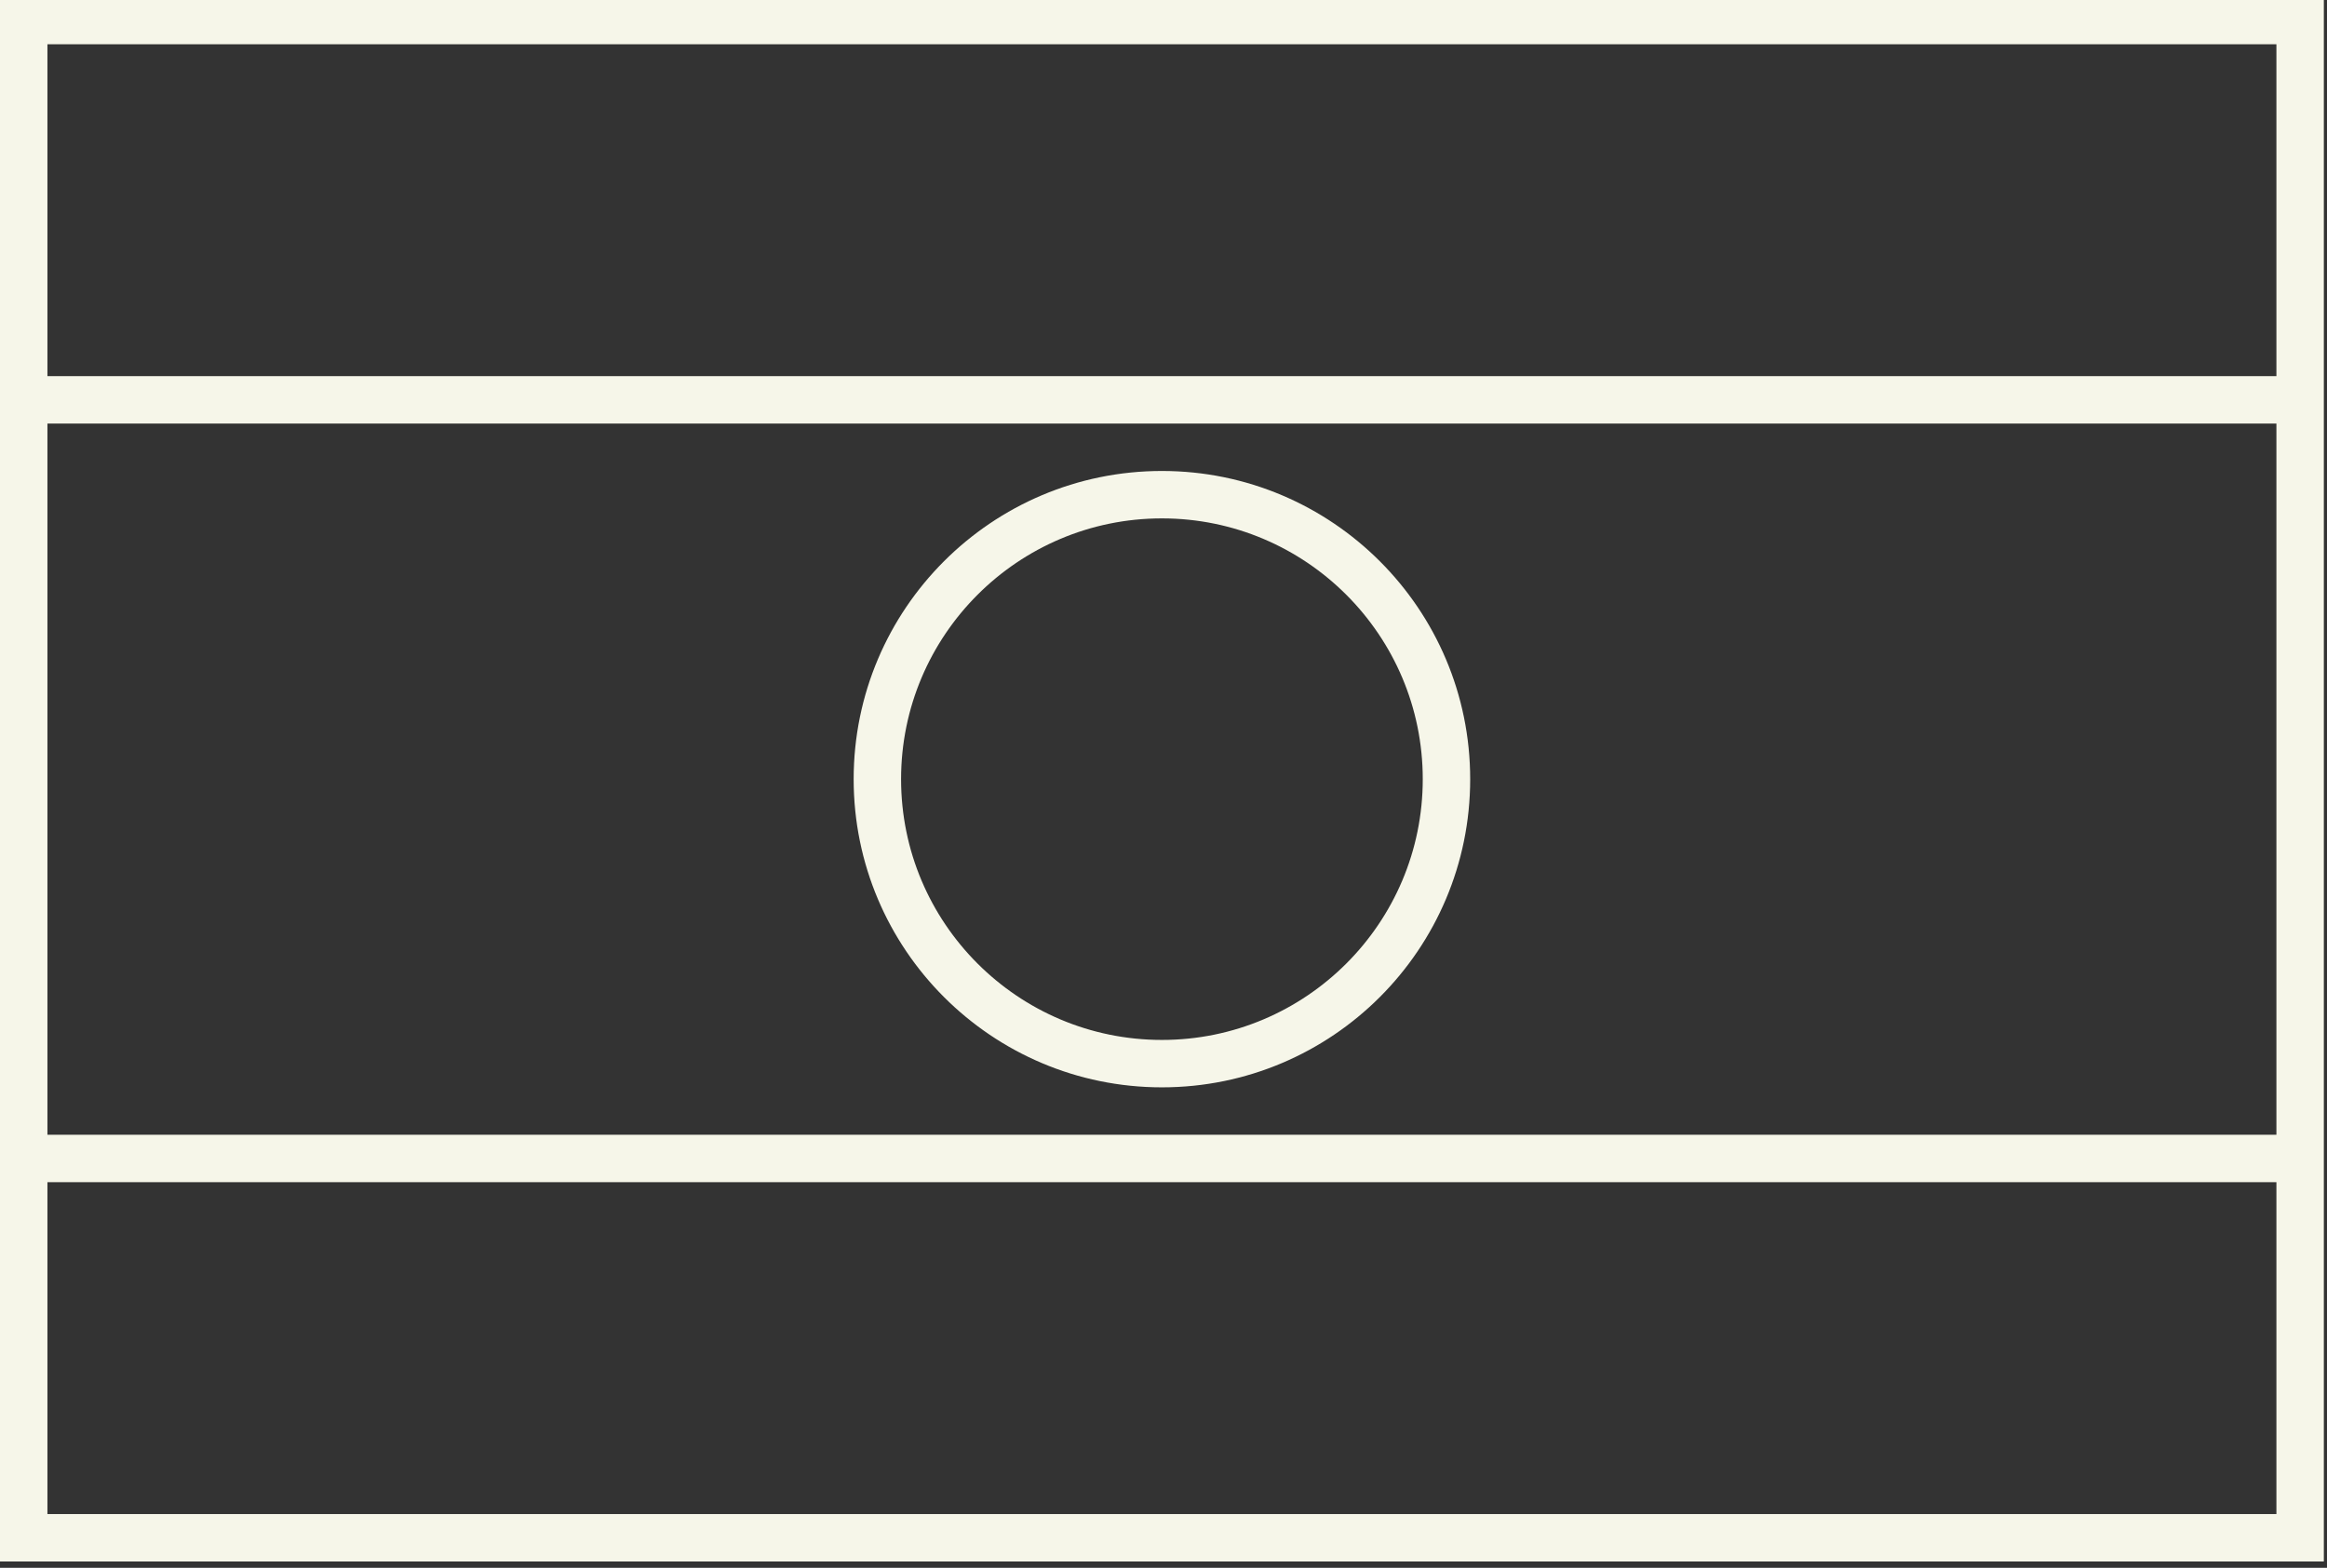 <?xml version="1.0" encoding="UTF-8" standalone="no"?><svg xmlns="http://www.w3.org/2000/svg" xmlns:xlink="http://www.w3.org/1999/xlink" fill="#f6f6e9" height="24.8" preserveAspectRatio="xMidYMid meet" version="1" viewBox="0.0 0.3 36.8 24.8" width="36.8" zoomAndPan="magnify"><rect x="0.0" y="0.3" width="36.8" height="24.8" fill="#333333" stroke="none"/><g id="change1_1"><path d="M 36.75 25 L 0 25 L 0 0.25 L 36.75 0.25 Z M 0.75 6.25 L 36 6.25 L 36 1 L 0.75 1 Z M 0.75 18.25 L 36 18.25 L 36 7 L 0.75 7 Z M 0.75 24.25 L 36 24.25 L 36 19 L 0.75 19 Z M 0.75 24.25" fill="inherit"/><path d="M 18.375 17.5 C 15.684 17.5 13.5 15.316 13.5 12.625 C 13.5 9.934 15.684 7.75 18.375 7.75 C 21.066 7.75 23.25 9.934 23.25 12.625 C 23.25 15.316 21.066 17.5 18.375 17.5 Z M 18.375 16.75 C 20.652 16.75 22.5 14.902 22.5 12.625 C 22.5 10.348 20.652 8.5 18.375 8.5 C 16.098 8.5 14.25 10.348 14.25 12.625 C 14.25 14.902 16.098 16.75 18.375 16.75 Z M 18.375 16.75" fill="inherit"/></g></svg>